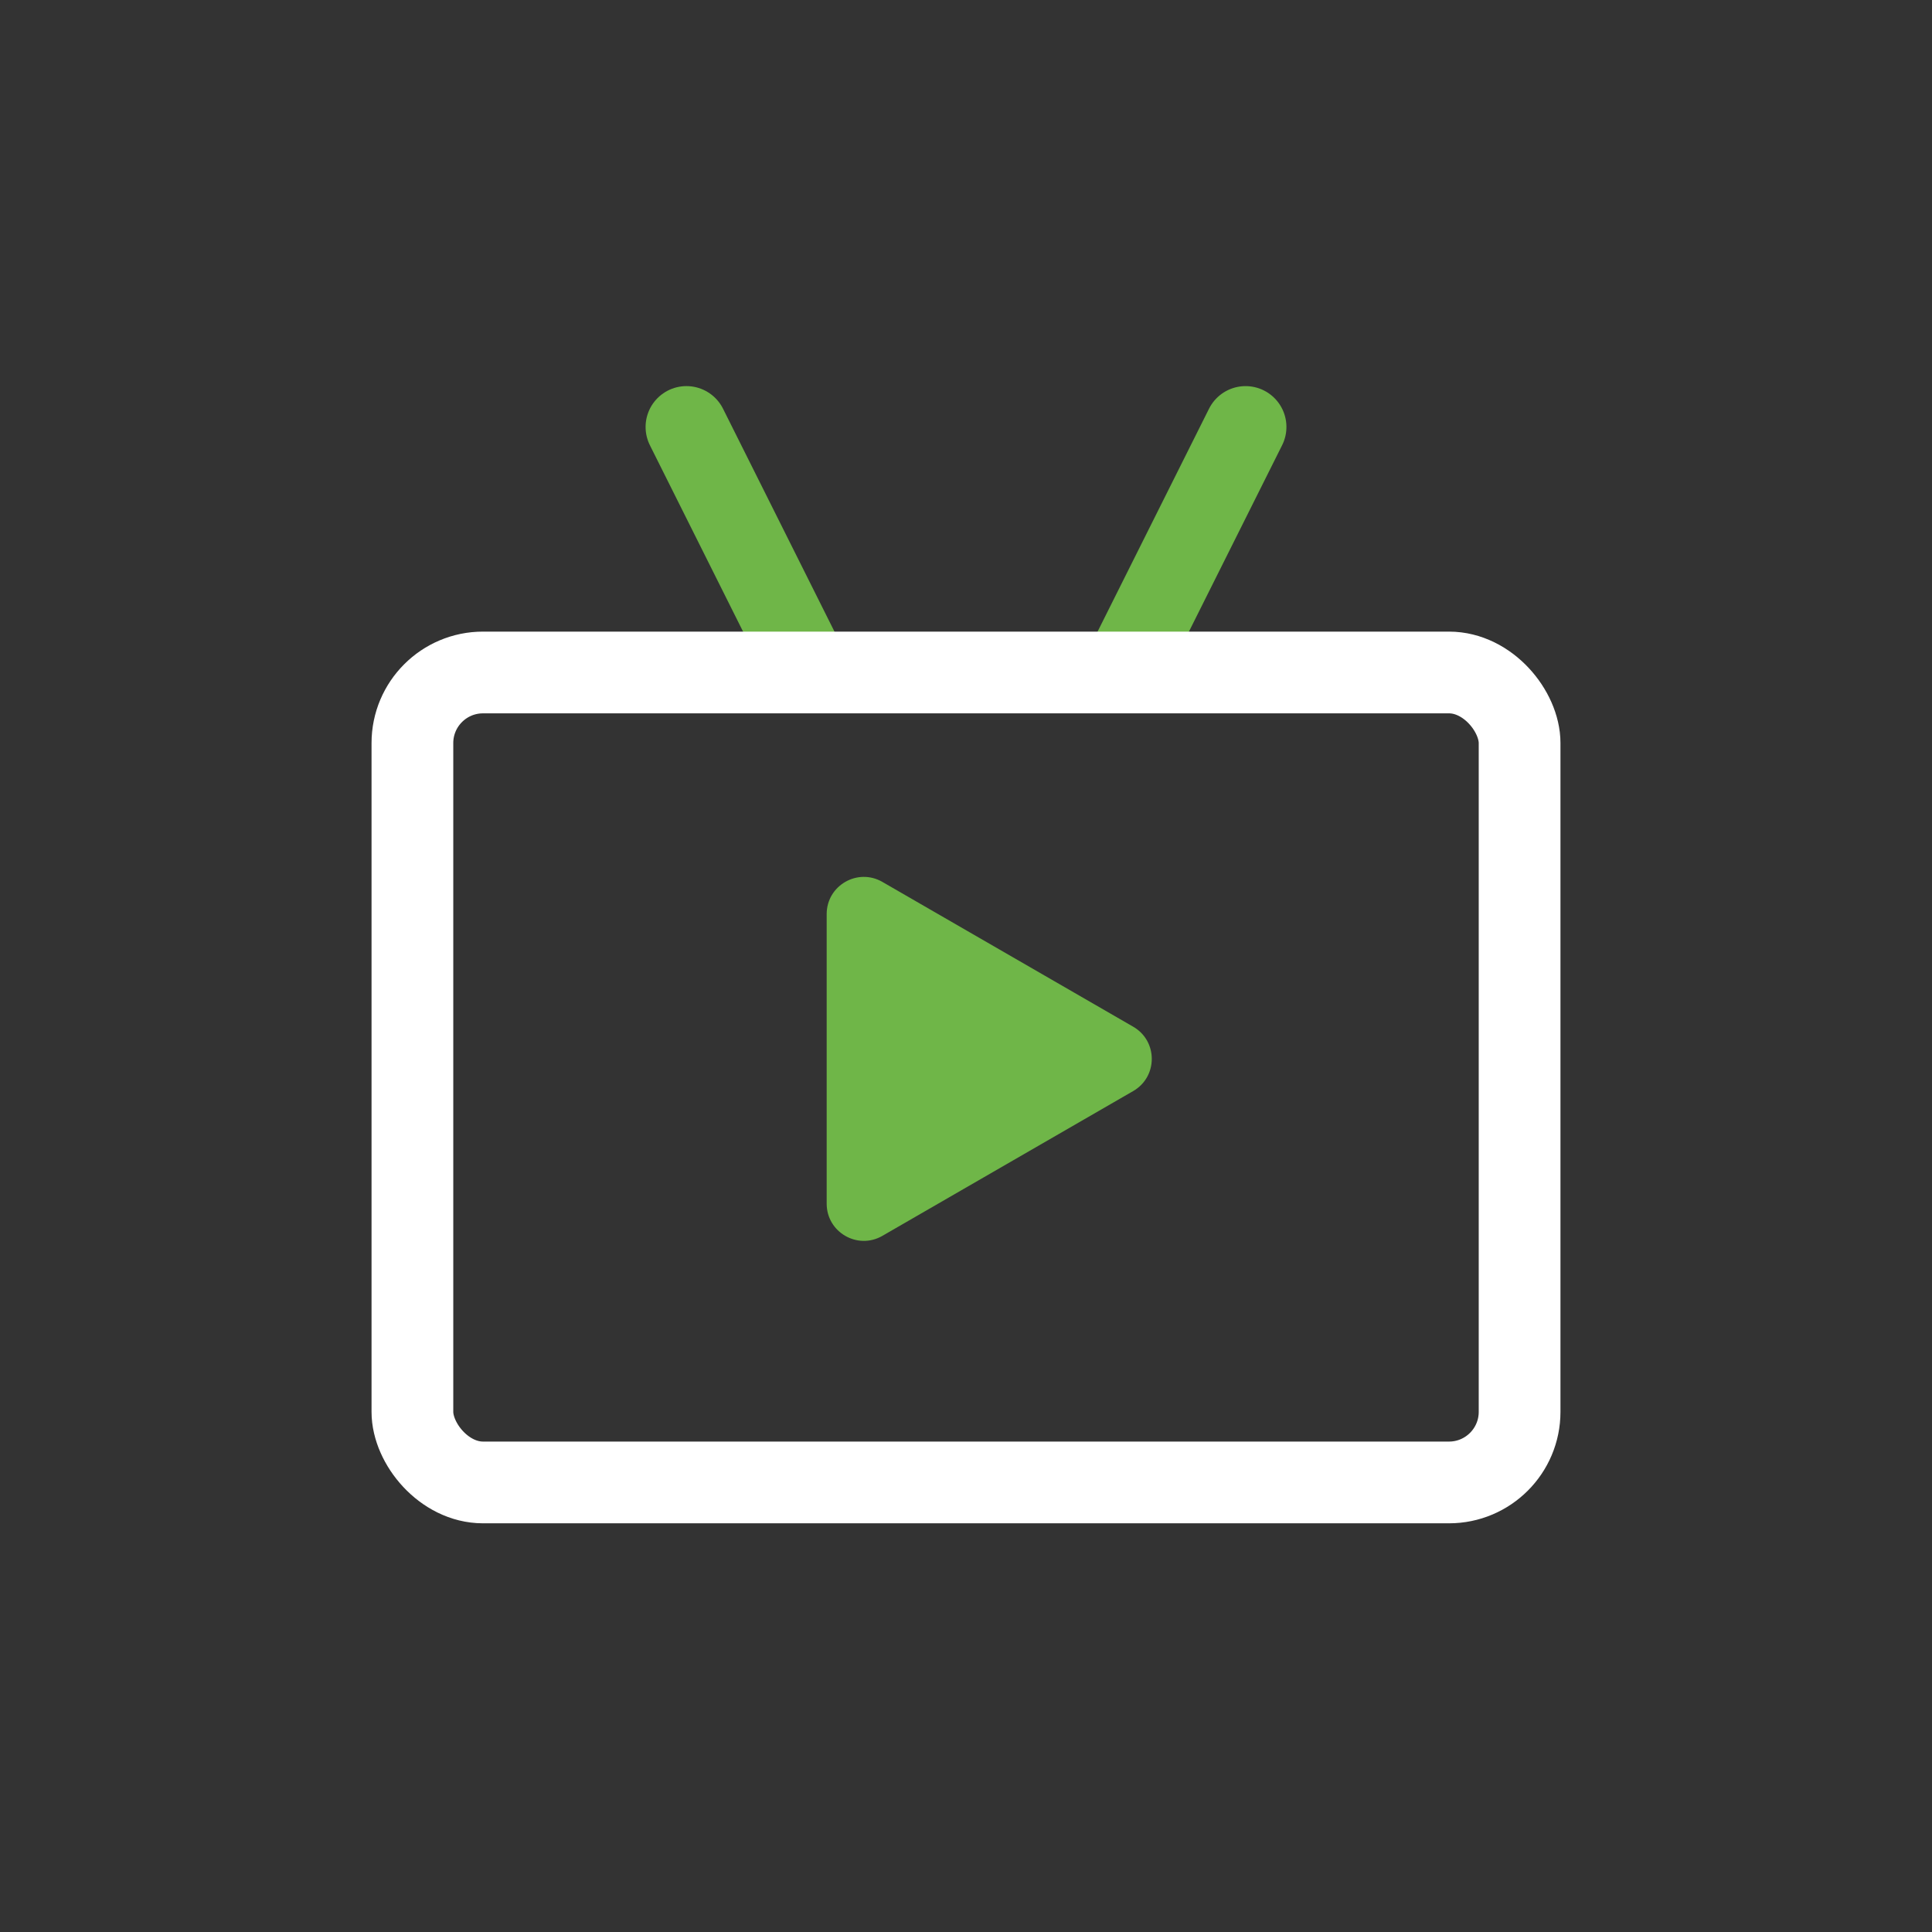 <svg width="52" height="52" viewBox="0 0 52 52" fill="none" xmlns="http://www.w3.org/2000/svg">
<rect x="0" y="0" width="52" height="52" fill="#333333" stroke="none"/>
<path d="M30.5 27.634C31.167 28.019 31.167 28.981 30.5 29.366L23.75 33.263C23.083 33.648 22.25 33.167 22.25 32.397V24.603C22.25 23.833 23.083 23.352 23.75 23.737L30.5 27.634Z" fill="#6FB648"/>
<line x1="18.476" y1="11.492" x2="21.492" y2="17.524" stroke="#6FB648" stroke-width="2.2" stroke-linecap="round"/>
<line x1="1.1" y1="-1.1" x2="7.844" y2="-1.1" transform="matrix(-0.447 0.894 0.894 0.447 35 11)" stroke="#6FB648" stroke-width="2.2" stroke-linecap="round"/>
<rect x="11.1" y="18.1" width="29.8" height="21.8" rx="1.9" stroke="white" stroke-width="2.2"/>
</svg>
